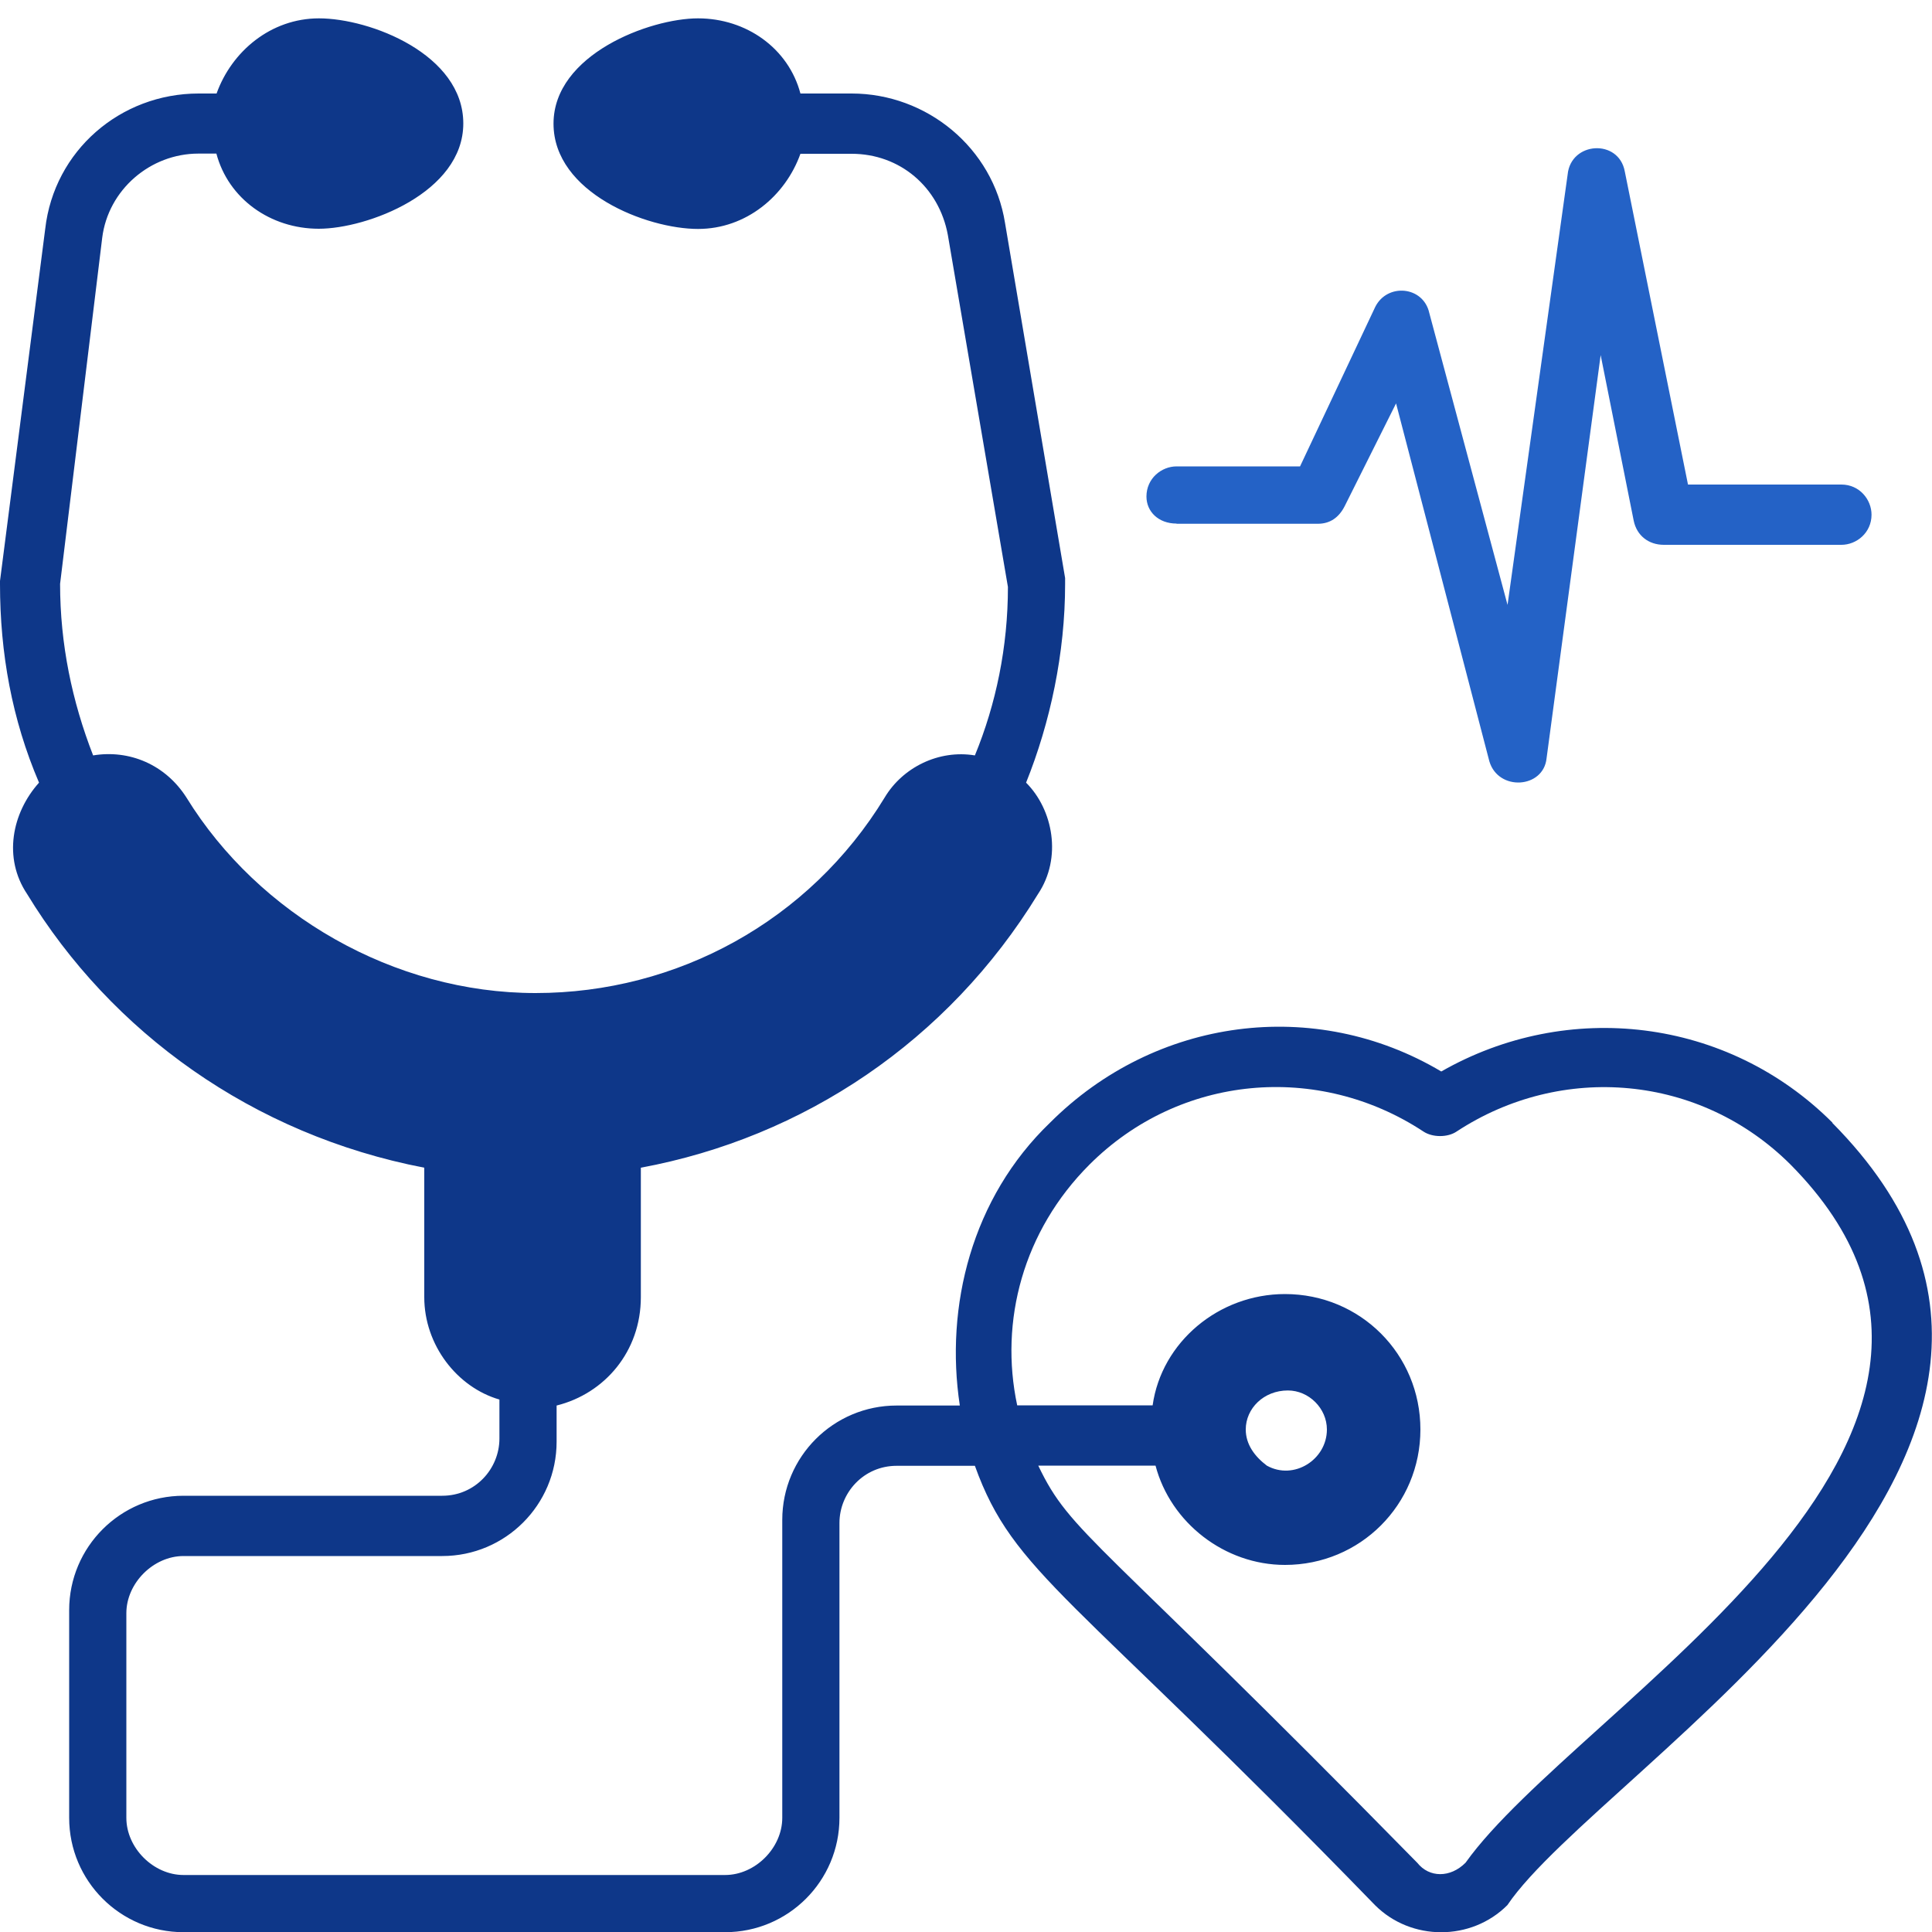 <svg xmlns="http://www.w3.org/2000/svg" id="Calque_1" data-name="Calque 1" viewBox="0 0 100 100"><defs><style>      .cls-1 {        fill: #0e3789;      }      .cls-1, .cls-2 {        stroke-width: 0px;      }      .cls-2 {        fill: #2462c6;      }    </style></defs><path class="cls-1" d="M94.85,58.11c-5.45-5.45-13.71-6.39-20.25-2.65-6.54-3.89-14.8-2.8-20.25,2.65-4.05,3.89-5.45,9.5-4.67,14.64h-3.27c-3.27,0-5.92,2.65-5.92,5.92v15.42c0,1.56-1.4,2.96-2.96,2.96H9.5c-1.56,0-2.96-1.4-2.96-2.96v-10.59c0-1.56,1.4-2.96,2.96-2.96h13.39c3.27,0,5.92-2.65,5.92-5.92v-1.87c2.49-.62,4.36-2.8,4.36-5.61v-6.7c8.41-1.56,15.89-6.54,20.56-14.17,1.25-1.87.78-4.36-.62-5.76,1.25-3.11,2.02-6.7,2.02-10.28v-.31l-3.11-18.38c-.62-3.89-4.05-6.7-7.94-6.7h-2.65c-.62-2.34-2.8-3.89-5.3-3.89s-7.48,1.87-7.48,5.45,4.83,5.45,7.48,5.45c2.49,0,4.52-1.71,5.3-3.89h2.65c2.49,0,4.52,1.71,4.98,4.2l3.11,18.22c0,3.11-.62,6.07-1.71,8.72-1.87-.31-3.74.62-4.67,2.18-3.89,6.39-10.75,10.12-18.07,10.12s-14.33-4.05-18.07-10.12c-1.09-1.71-2.96-2.49-4.83-2.18-1.09-2.8-1.71-5.76-1.71-8.88l2.18-17.91c.31-2.49,2.49-4.36,4.98-4.36h.93c.62,2.34,2.8,3.89,5.3,3.89s7.48-1.87,7.48-5.45S19.16.95,16.51.95c-2.49,0-4.52,1.71-5.3,3.89h-.93c-4.05,0-7.48,2.96-7.94,7.01L0,30.07v.16c0,3.58.62,7.01,2.02,10.28-1.4,1.56-1.87,3.89-.62,5.76,4.36,7.16,11.68,12.46,20.56,14.17v6.7c0,2.49,1.71,4.67,3.89,5.3v2.02c0,1.56-1.25,2.96-2.96,2.96h-13.39c-3.27,0-5.92,2.65-5.92,5.92v10.75c0,3.27,2.65,5.92,5.92,5.92h28.03c3.27,0,5.92-2.65,5.92-5.92v-15.26c0-1.56,1.25-2.96,2.96-2.96h4.05c2.02,5.61,4.98,6.54,20.71,22.74,1.87,1.87,4.98,1.87,6.85,0,4.83-7.16,33.48-23.67,16.82-40.49h0ZM75.85,96.42c-.78.78-1.87.78-2.49,0-16.66-16.98-17.91-16.98-19.62-20.56h6.07c.78,2.96,3.58,5.14,6.7,5.14,3.89,0,7.01-3.11,7.01-7.01s-3.11-7.01-7.01-7.01c-3.43,0-6.39,2.49-6.85,5.76h-7.01c-.93-4.36.31-9.03,3.74-12.46,4.67-4.67,11.84-5.3,17.29-1.71.47.31,1.25.31,1.71,0,5.45-3.58,12.61-2.96,17.29,1.71,14.02,14.17-11.06,28.03-16.82,36.13h0ZM64.48,73.99c0-1.09.93-2.02,2.18-2.02,1.09,0,2.02.93,2.02,2.02,0,1.56-1.71,2.65-3.11,1.87-.62-.47-1.09-1.09-1.09-1.87Z"></path><path class="cls-2" d="M60.89,27.11h7.32c.62,0,1.09-.31,1.4-.93l2.65-5.3,4.83,18.53c.47,1.56,2.8,1.4,2.96-.16l2.8-20.87,1.71,8.57c.16.78.78,1.25,1.56,1.25h9.19c.78,0,1.56-.62,1.56-1.56,0-.78-.62-1.56-1.56-1.56h-7.94l-3.27-16.2c-.31-1.71-2.8-1.56-2.96.16l-3.11,22.27-4.05-15.11c-.31-1.4-2.18-1.56-2.8-.31l-3.89,8.25h-6.39c-.78,0-1.56.62-1.56,1.56,0,.78.62,1.4,1.56,1.4h0Z"></path></svg>